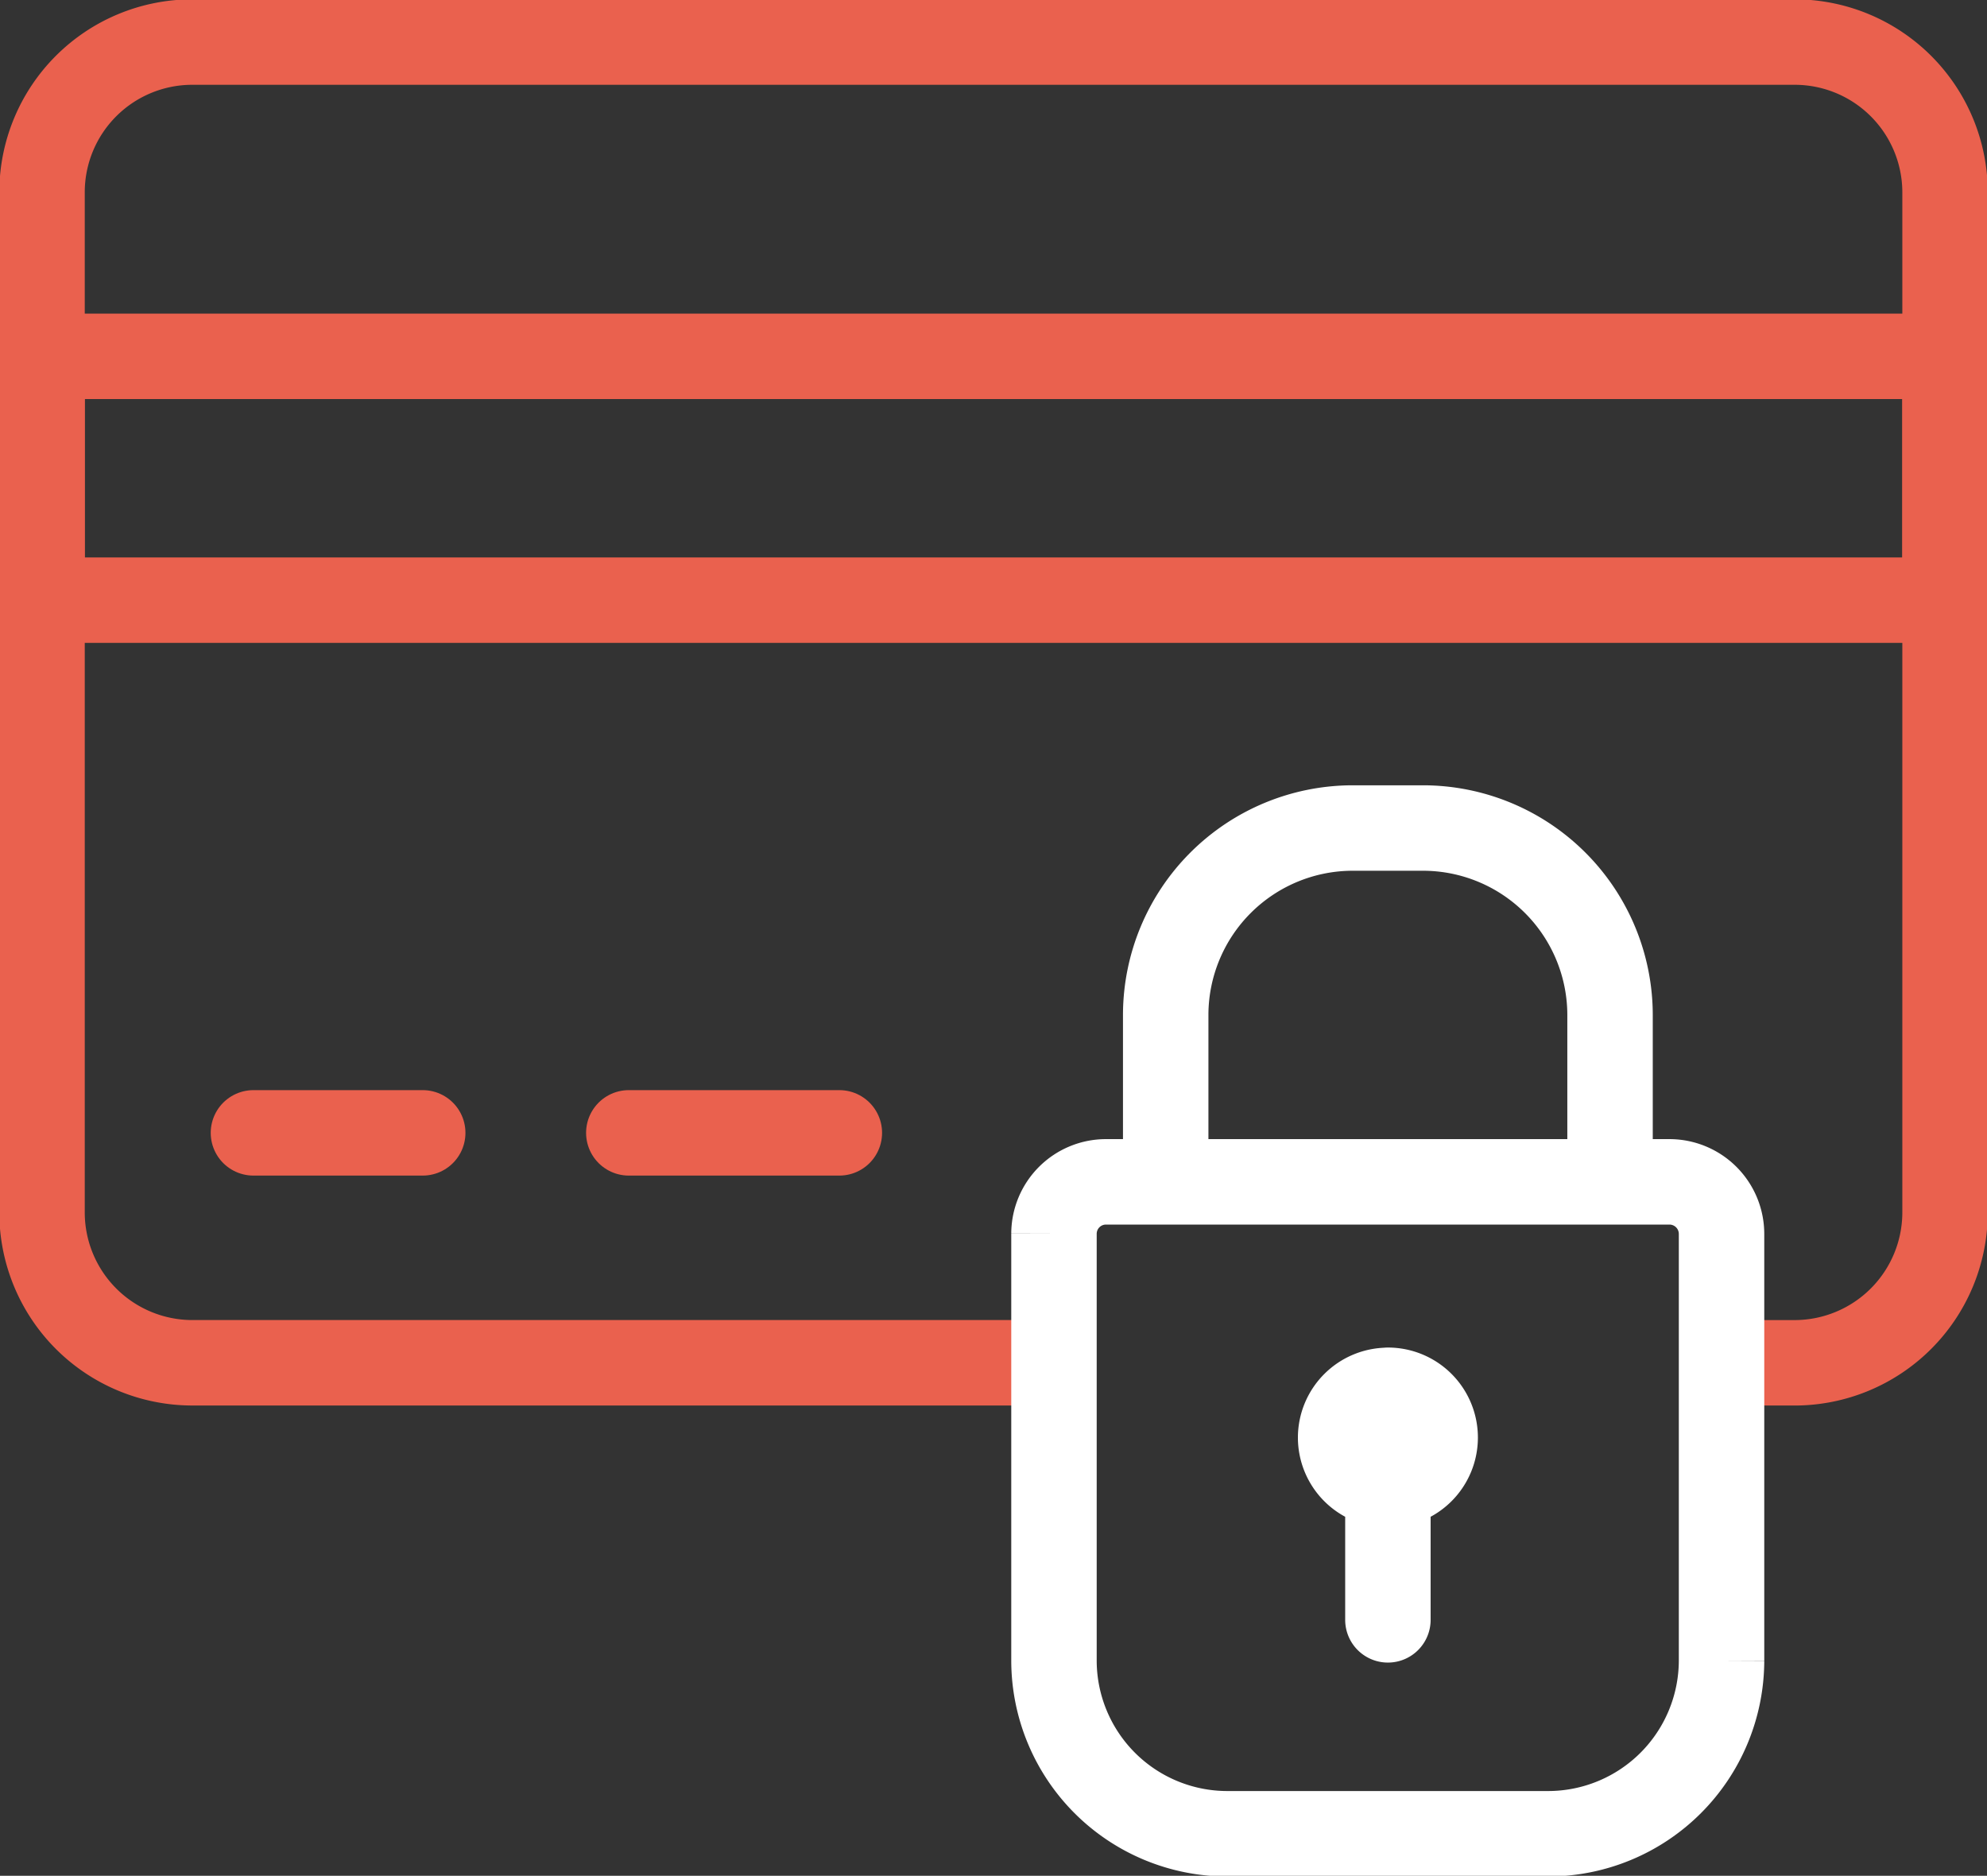 <svg xmlns="http://www.w3.org/2000/svg" xmlns:xlink="http://www.w3.org/1999/xlink" width="69.769" height="65.854" viewBox="0 0 69.769 65.854">
  <rect x="0" y="0" width="69.769" height="65.854" fill="#333333" stroke="none"/>
  <defs>
    <clipPath id="clip-path">
      <rect id="Rectangle_49" data-name="Rectangle 49" width="69.769" height="65.854" fill="none" stroke="#ea614e" stroke-width="3"/>
    </clipPath>
  </defs>
  <g id="Groupe_55" data-name="Groupe 55" transform="translate(0 0)">
    <g id="Groupe_54" data-name="Groupe 54" transform="translate(0 0)" clip-path="url(#clip-path)">
      <path id="Tracé_62" data-name="Tracé 62" d="M35.482,47.087H5.98a5.28,5.28,0,0,1-5.26-5.26V5.98A5.275,5.275,0,0,1,5.98.72h56.3a5.28,5.28,0,0,1,5.26,5.26V41.828a5.285,5.285,0,0,1-5.26,5.26h-2.4" transform="translate(0.756 0.757)" fill="none" stroke="#ea614e" stroke-linecap="round" stroke-linejoin="round" stroke-width="3"/>
      <line id="Ligne_28" data-name="Ligne 28" x2="5.944" transform="translate(8.899 39.772)" fill="none" stroke="#ea614e" stroke-linecap="round" stroke-linejoin="round" stroke-width="3"/>
      <line id="Ligne_29" data-name="Ligne 29" x2="7.393" transform="translate(22.079 39.772)" fill="none" stroke="#ea614e" stroke-linecap="round" stroke-linejoin="round" stroke-width="3"/>
      <rect id="Rectangle_48" data-name="Rectangle 48" width="66.818" height="8.56" transform="translate(1.476 12.51)" fill="none" stroke="#ea614e" stroke-linecap="round" stroke-linejoin="round" stroke-width="3"/>
      <path id="Tracé_63" data-name="Tracé 63" d="M19.875,20.242h19.8a1.829,1.829,0,0,1,1.82,1.82v15a6.092,6.092,0,0,1-6.069,6.067H24.124a6.088,6.088,0,0,1-6.069-6.067v-15A1.825,1.825,0,0,1,19.875,20.242Z" transform="translate(18.953 21.25)" fill="none" stroke="#fff" stroke-miterlimit="22.926" stroke-width="3"/>
      <path id="Tracé_64" data-name="Tracé 64" d="M19.969,26.3V20.733a6.57,6.57,0,0,1,6.551-6.551h2.5a6.571,6.571,0,0,1,6.551,6.551V26.3m-7.8,7.621a1.66,1.66,0,1,1-1.66,1.66A1.66,1.66,0,0,1,27.768,33.925Zm0,8.06V36.038" transform="translate(20.962 14.888)" fill="none" stroke="#fff" stroke-linecap="round" stroke-linejoin="round" stroke-width="3"/>
    </g>
  </g>
</svg>
